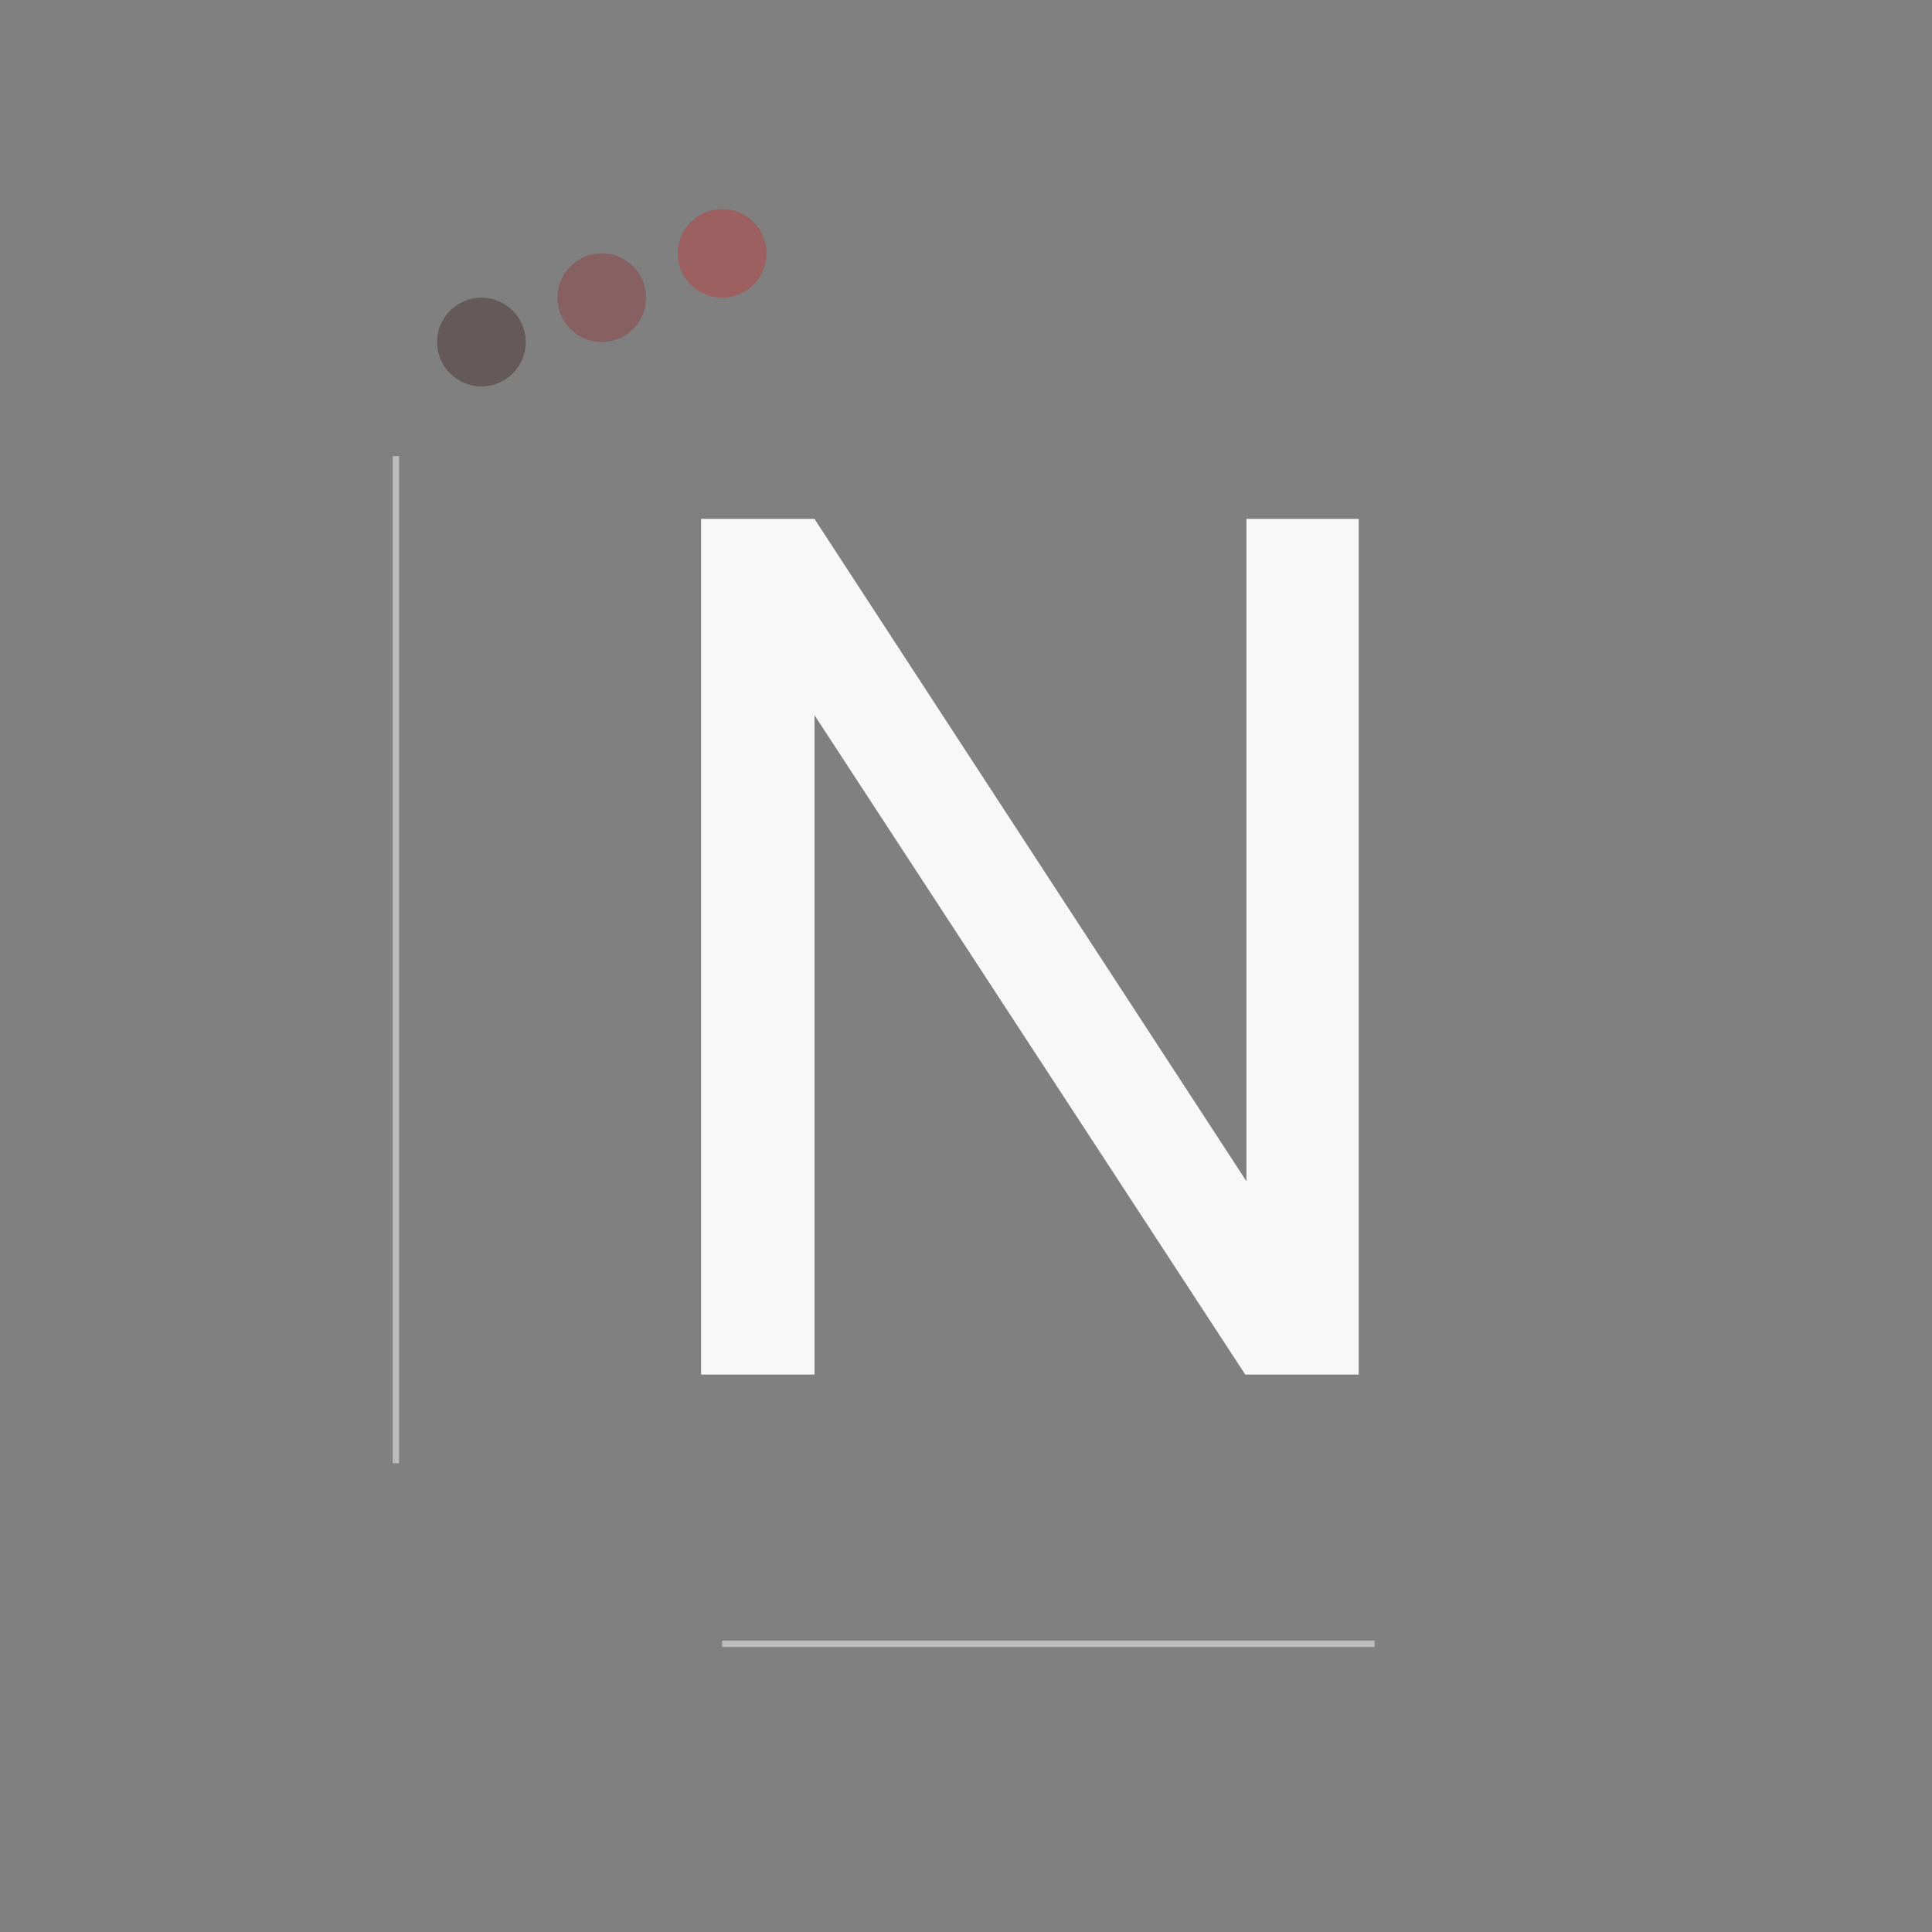 <?xml version="1.0" encoding="UTF-8"?> <svg xmlns="http://www.w3.org/2000/svg" width="305" height="305" viewBox="0 0 305 305" fill="none"><rect x="0" y="0" width="305" height="305" fill="#808080" stroke="none"/> <path d="M214.492 217H196.587L128.584 112.908V217H110.679V81.922H128.584L196.772 186.478V81.922H214.492V217Z" fill="#F8F8F8"></path> <line x1="114" y1="259.5" x2="217" y2="259.5" stroke="#F8F8F8" stroke-opacity="0.5"></line> <circle cx="76" cy="54" r="7" fill="#4A3232" fill-opacity="0.5"></circle> <circle cx="95" cy="47" r="7" fill="#8F4242" fill-opacity="0.5"></circle> <circle cx="114" cy="40" r="7" fill="#BB4141" fill-opacity="0.5"></circle> <line x1="62.5" y1="72" x2="62.5" y2="231" stroke="#F8F8F8" stroke-opacity="0.5"></line> </svg> 